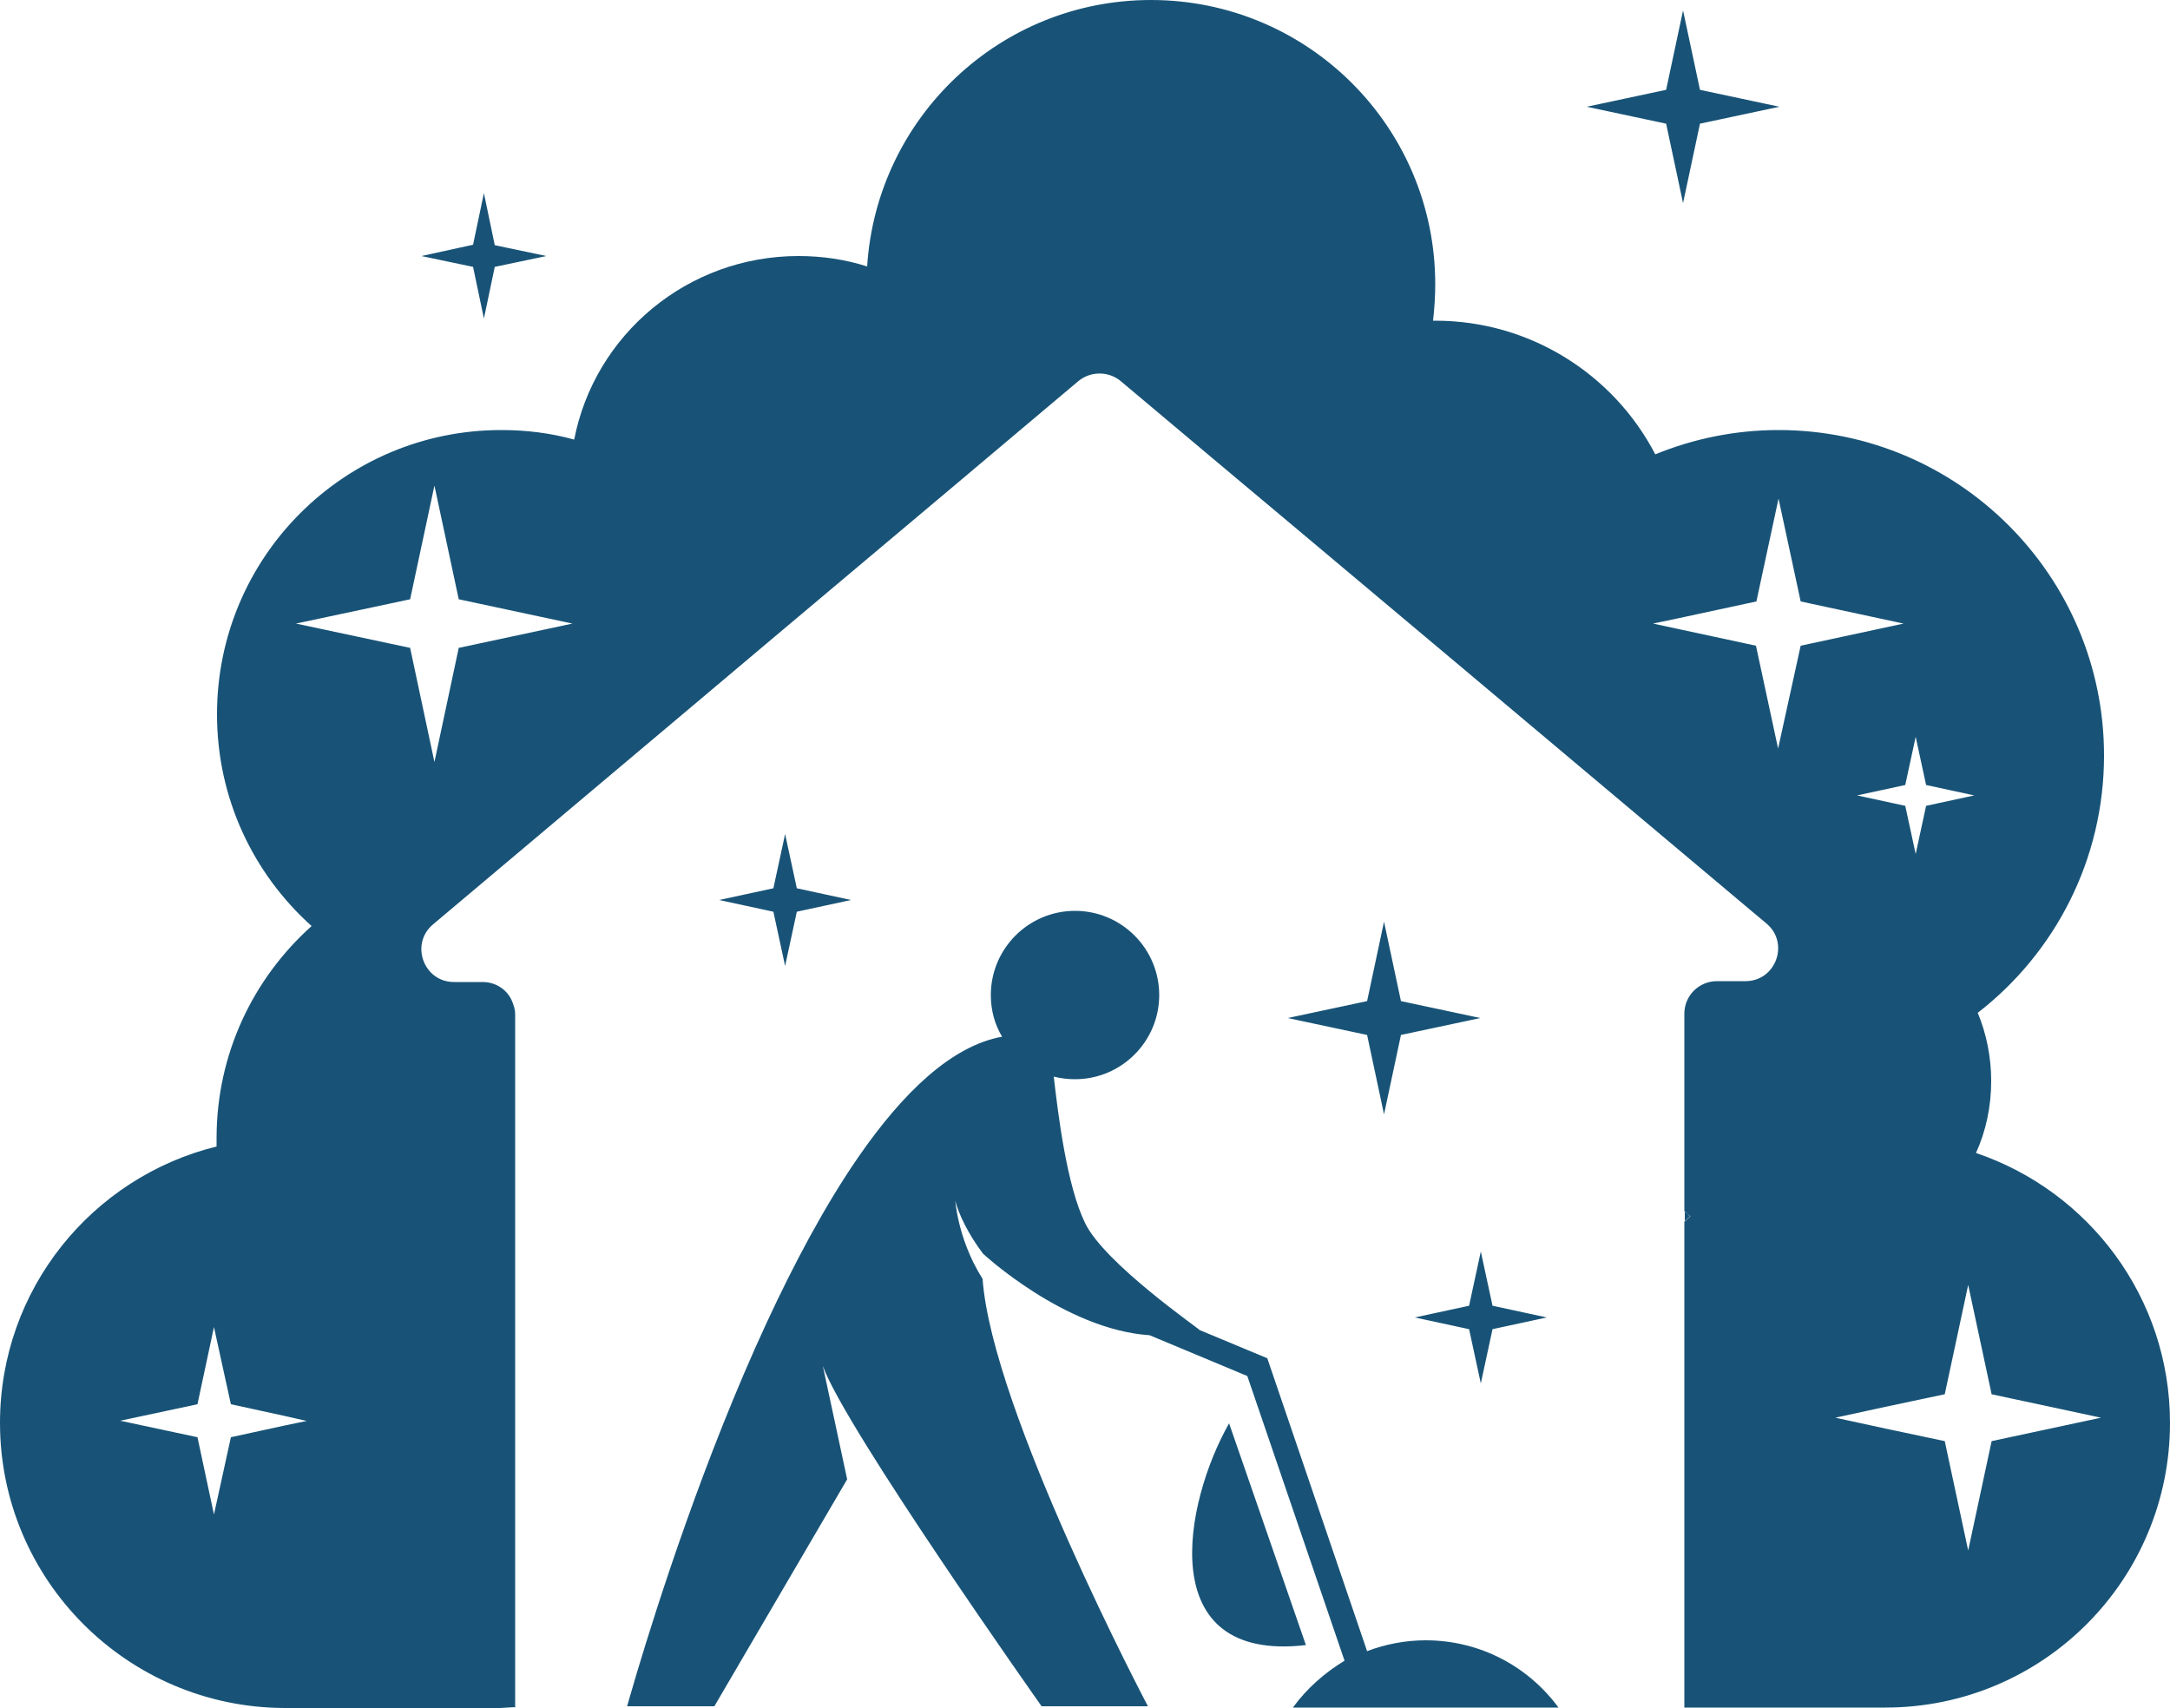 <?xml version="1.0" encoding="UTF-8" standalone="no"?><svg xmlns="http://www.w3.org/2000/svg" xmlns:xlink="http://www.w3.org/1999/xlink" fill="#000000" height="393.6" preserveAspectRatio="xMidYMid meet" version="1" viewBox="0.0 0.0 500.0 393.6" width="500" zoomAndPan="magnify"><g id="change1_1"><path d="M70.9,327.4l-5.3,1.1v-2.3L70.9,327.4z M115.4,393.5h3.4v-0.1C117.6,393.4,116.5,393.5,115.4,393.5z M283.2,328c-10.3,18.1-17.7,55.2,17.7,51.1L283.2,328z M341.2,318.8l2.7-12.5l12.5-2.7l-12.5-2.7l-2.7-12.5l-2.7,12.5l-12.5,2.7 l12.5,2.7L341.2,318.8z M388.2,279.1v2.4c0.4-0.4,0.8-0.8,1.3-1.2C389,279.9,388.6,279.5,388.2,279.1z M65.6,326.3v2.3l5.3-1.1 L65.6,326.3z M70.9,327.4l-5.3,1.1v-2.3L70.9,327.4z M500,327.9c0,36.2-29.3,65.6-65.6,65.6h-46.3v-112c0.4-0.4,0.8-0.8,1.3-1.2 c-0.4-0.4-0.8-0.8-1.3-1.2v-45.5c0-4.2,3.4-7.5,7.5-7.5h6.6c7,0,10.2-8.8,4.8-13.3l-3.7-3.1l-38.9-32.7l-27-22.7l-38.7-32.5 l-19.2-16.1l-21.3-17.9c-2.8-2.3-6.9-2.3-9.7,0L235.2,99l-15.9,13.4l-40.9,34.4l-15.9,13.4l-43.7,36.8l-19,16 c-5.4,4.5-2.2,13.3,4.8,13.3h6.6c2.9,0,5.4,1.6,6.6,4c0.5,1.1,0.9,2.2,0.9,3.5v159.7c-1.1,0-2.3,0.1-3.4,0.1H65.6 C29.4,393.5,0,364.1,0,327.9c0-30.8,21.2-56.6,49.9-63.7c0-0.6,0-1.3,0-1.9c0-19.4,8.4-36.8,21.9-48.9c-13.4-12-21.8-29.4-21.8-48.8 c0-36.2,29.3-65.5,65.5-65.5c5.8,0,11.4,0.7,16.8,2.2C137,77.1,158.4,59,184,59c5.5,0,10.8,0.8,15.8,2.4C202,27.1,230.4,0,265.2,0 c36.2,0,65.5,29.3,65.5,65.5c0,2.9-0.2,5.7-0.5,8.4h0.5c22,0,41.2,12.5,50.7,30.8c8.8-3.6,18.4-5.6,28.4-5.6c41.4,0,75,33.6,75,75 c0,24.1-11.4,45.6-29.1,59.3c2,4.8,3.1,10.2,3.1,15.7c0,5.9-1.2,11.5-3.5,16.6C481.3,274.5,500,299,500,327.9z M70.9,327.4l-5.3-1.1 l-12.4-2.7l-2-9.1l-1.9-8.7l-3.8,17.8l-17.8,3.8l17.8,3.8l3.8,17.8l1.8-8.2l2.1-9.6l12.4-2.7L70.9,327.4z M131.9,143.7l-26.2-5.6 l-5.6-26.2l-5.6,26.2l-26.3,5.6l26.3,5.6l5.6,26.3l5.6-26.3L131.9,143.7z M439,180.9l-11.1,2.4l11.1,2.4l2.4,11.1l2.4-11.1l11.1-2.4 l-11.1-2.4l-2.4-11.1L439,180.9z M414.9,148.8l23.7-5.1l-23.7-5.1l-5.1-23.7l-5.1,23.7l-18.1,3.9l-5.7,1.2l5.1,1.1l18.6,4l5.1,23.7 L414.9,148.8z M484.1,326.7l-25.2-5.4l-5.4-25.2l-5.4,25.2l-13.7,2.9l-11.5,2.5l11.5,2.5l13.7,2.9l5.4,25.2l5.4-25.2L484.1,326.7z M180.9,222.6l2.7-12.5l12.5-2.7l-12.5-2.7l-2.7-12.5l-2.7,12.5l-12.5,2.7l12.5,2.7L180.9,222.6z M318.9,256.8l3.9-18.3l18.3-3.9 l-18.3-3.9l-3.9-18.3l-3.9,18.3l-18.3,3.9l18.3,3.9L318.9,256.8z M338.5,300.9l-12.5,2.7l12.5,2.7l2.7,12.5l2.7-12.5l12.5-2.7 l-12.5-2.7l-2.7-12.5L338.5,300.9z M65.6,326.3v2.3l5.3-1.1L65.6,326.3z M387.8,2.4l-3.9,18.3l-18.3,3.9l18.3,3.9l3.9,18.3l3.9-18.3 l18.3-3.9l-18.3-3.9L387.8,2.4z M111.5,44.5L109,56.4L97.1,59l11.9,2.5l2.5,11.9l2.5-11.9l11.9-2.5l-11.9-2.5L111.5,44.5z M297.9,393.5h61.2c-6.9-9.4-18-15.5-30.6-15.5c-4.7,0-9.3,0.9-13.5,2.5L292,313l-15.6-6.5c0.2-0.1-22-15.4-26.4-24.7 c-4.2-8.6-6.2-25-7.2-33.7c1.6,0.4,3.2,0.6,4.9,0.6c10.7,0,19.4-8.7,19.4-19.4c0-10.7-8.7-19.4-19.4-19.4 c-10.7,0-19.4,8.7-19.4,19.4c0,3.5,0.9,6.8,2.6,9.6c-11.6,2.1-22.8,12.8-33.1,27.7c-7.6,11-14.7,24.3-21.1,38.1 c-14.6,31.5-25.4,65.6-29.9,80.6c-1.5,5-2.3,7.9-2.3,7.9h20.1l30.6-52.3l-5.6-26.1c5.1,14.3,50.4,78.4,50.4,78.4h24.5 c0,0-35.9-68-38.1-98.5c-2.7-4.2-5.5-10.7-6.3-18c0.8,3.1,3,7.7,6.4,12.2c0,0,18.8,17.5,38.4,18.8l22.5,9.4l22.4,65.6 C305.2,385.5,301.1,389.1,297.9,393.5z" fill="#185377"/></g></svg>